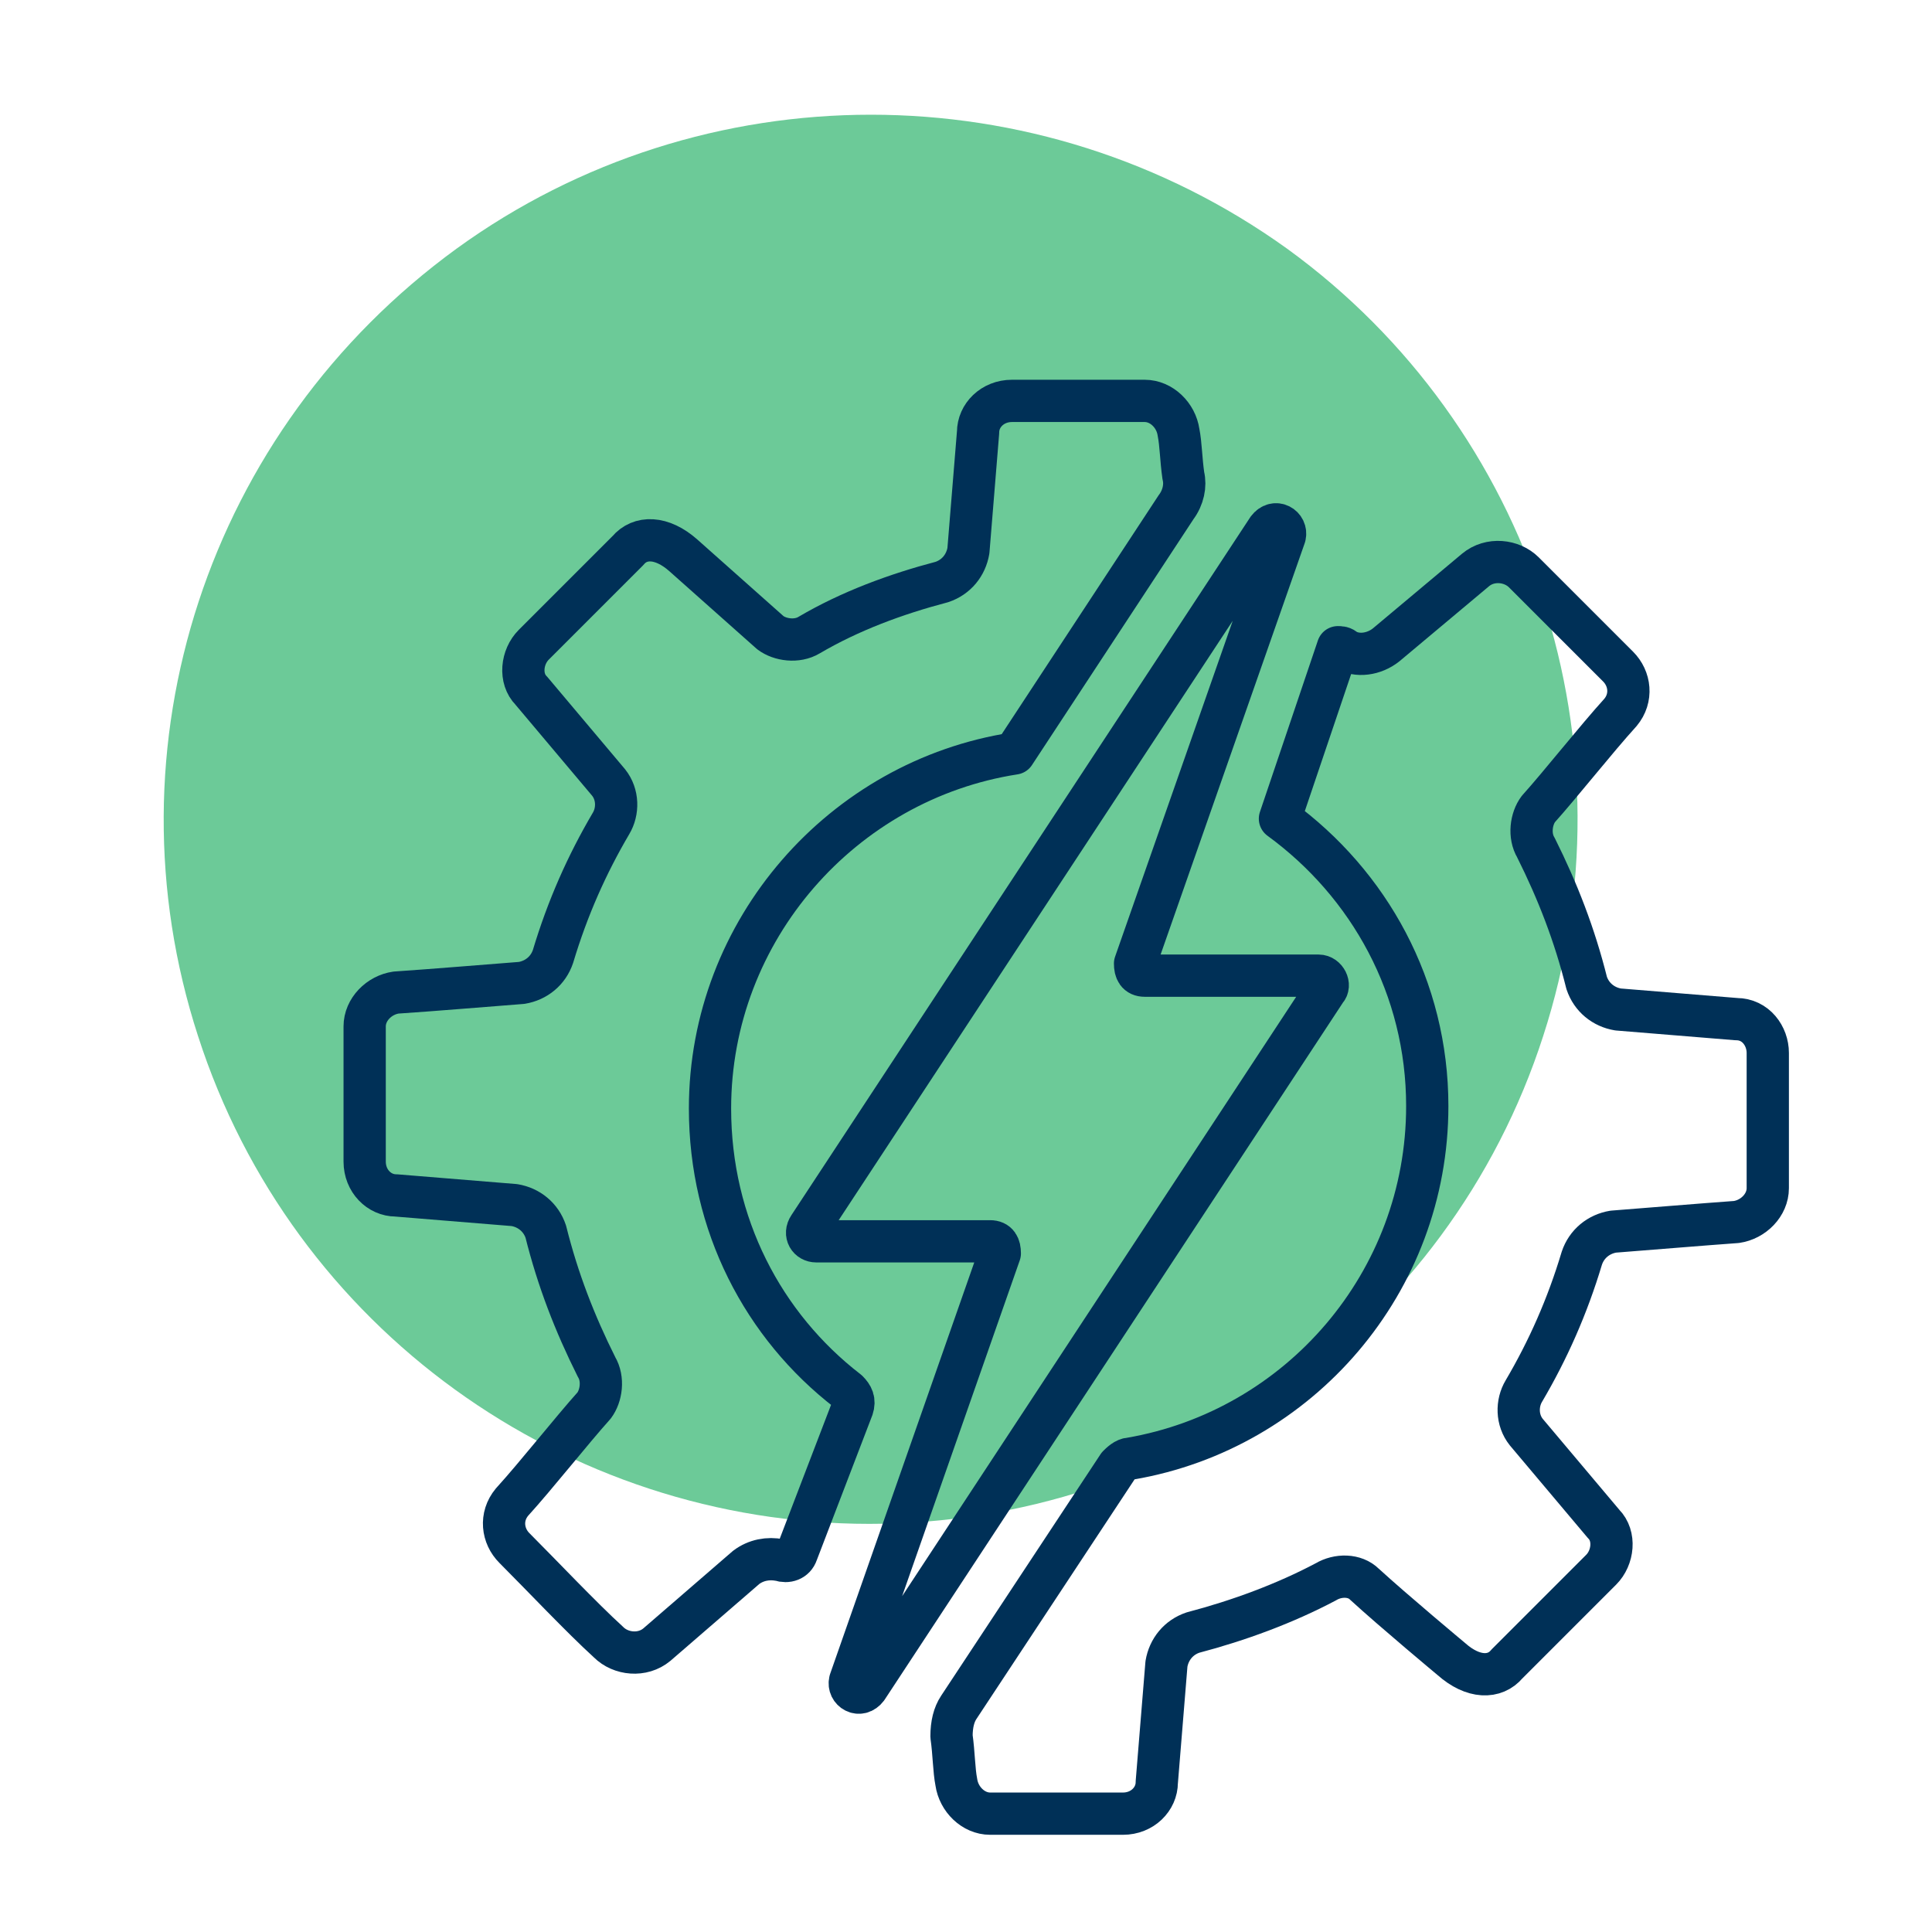 <?xml version="1.0" encoding="utf-8"?>
<!-- Generator: Adobe Illustrator 23.1.0, SVG Export Plug-In . SVG Version: 6.00 Build 0)  -->
<svg version="1.1" id="Livello_1" xmlns="http://www.w3.org/2000/svg" xmlns:xlink="http://www.w3.org/1999/xlink" x="0px" y="0px"
	 width="80px" height="80px" viewBox="0 0 80 80" style="enable-background:new 0 0 80 80;" xml:space="preserve">
<style type="text/css">
	.st0{fill:#6CCA98;}
	.st1{fill:none;stroke:#003057;stroke-width:1.75;stroke-linecap:round;stroke-linejoin:round;stroke-miterlimit:10;}
</style>
<path class="st0" d="M63.9,42.9L63.9,42.9c3.9-12-0.4-25.2-10.6-32.6c-10.3-7.4-24.2-7.4-34.4,0C8.6,17.8,4.3,30.9,8.2,42.9
	C12.1,55,23.4,63.1,36,63.1S60,55,63.9,42.9"/>
<path class="st1" d="M35.3,58.3c0.1-0.3,0-0.5-0.2-0.7c-3.5-2.7-5.7-6.9-5.7-11.7c0-7.4,5.5-13.6,12.6-14.7L48.7,21
	c0.3-0.4,0.4-0.9,0.3-1.3c-0.1-0.7-0.1-1.3-0.2-1.8c-0.1-0.7-0.7-1.3-1.4-1.3c-1.5,0-4,0-5.5,0c-0.8,0-1.4,0.6-1.4,1.3l-0.4,4.9
	c-0.1,0.6-0.5,1.1-1.1,1.3c-1.9,0.5-3.8,1.2-5.5,2.2c-0.5,0.3-1.2,0.2-1.6-0.1L28.3,23c-0.9-0.8-1.8-0.8-2.3-0.2l-3.9,3.9
	c-0.5,0.5-0.6,1.4-0.1,1.9l3.2,3.8c0.4,0.5,0.4,1.2,0.1,1.7c-1,1.7-1.8,3.5-2.4,5.5c-0.2,0.6-0.7,1-1.3,1.1
	c-1.3,0.1-3.7,0.3-5.2,0.4c-0.7,0.1-1.3,0.7-1.3,1.4l0,5.6c0,0.8,0.6,1.4,1.3,1.4l4.9,0.4c0.6,0.1,1.1,0.5,1.3,1.1
	c0.5,2,1.2,3.8,2.1,5.6c0.3,0.5,0.2,1.2-0.1,1.6c-0.9,1-2.4,2.9-3.4,4c-0.5,0.6-0.4,1.4,0.1,1.9c1.1,1.1,2.8,2.9,3.9,3.9
	c0.5,0.5,1.4,0.6,2,0.1l3.7-3.2c0.4-0.3,0.9-0.4,1.4-0.3c0.3,0.1,0.6,0,0.7-0.3L35.3,58.3z"/>
<path class="st1" d="M71.9,42.2l-4.9-0.4c-0.6-0.1-1.1-0.5-1.3-1.1c-0.5-2-1.2-3.8-2.1-5.6c-0.3-0.5-0.2-1.2,0.1-1.6
	c0.9-1,2.4-2.9,3.4-4c0.5-0.6,0.4-1.4-0.1-1.9l-3.9-3.9c-0.5-0.5-1.4-0.6-2-0.1l-3.7,3.1c-0.5,0.4-1.2,0.5-1.7,0.2
	c-0.1-0.1-0.2-0.1-0.3-0.1L53,33.9c3.7,2.7,6.1,7,6.1,11.9c0,7.3-5.3,13.4-12.3,14.6c-0.2,0-0.4,0.2-0.5,0.3l-6.6,10
	c-0.2,0.3-0.3,0.7-0.3,1.2c0.1,0.7,0.1,1.4,0.2,1.9c0.1,0.7,0.7,1.3,1.4,1.3c1.5,0,4,0,5.5,0c0.8,0,1.4-0.6,1.4-1.3l0.4-4.9
	c0.1-0.6,0.5-1.1,1.1-1.3c1.9-0.5,3.8-1.2,5.5-2.1c0.5-0.3,1.2-0.3,1.6,0.1c1.2,1.1,3.6,3.1,3.6,3.1c0.9,0.8,1.8,0.8,2.3,0.2
	l3.9-3.9c0.5-0.5,0.6-1.4,0.1-1.9l-3.2-3.8c-0.4-0.5-0.4-1.2-0.1-1.7c1-1.7,1.8-3.5,2.4-5.5c0.2-0.6,0.7-1,1.3-1.1
	c1.3-0.1,3.7-0.3,5.1-0.4c0.7-0.1,1.3-0.7,1.3-1.4l0-5.6C73.2,42.9,72.7,42.2,71.9,42.2z"/>
<path class="st1" d="M54.6,40.4h-7.2c-0.3,0-0.4-0.2-0.4-0.5l6.2-17.7c0.1-0.4-0.4-0.7-0.7-0.3l-19,28.9c-0.2,0.3,0,0.6,0.3,0.6H41
	c0.3,0,0.4,0.2,0.4,0.5l-6.2,17.7c-0.1,0.4,0.4,0.7,0.7,0.3l19-28.9C55.1,40.8,54.9,40.4,54.6,40.4z"/>
</svg>
